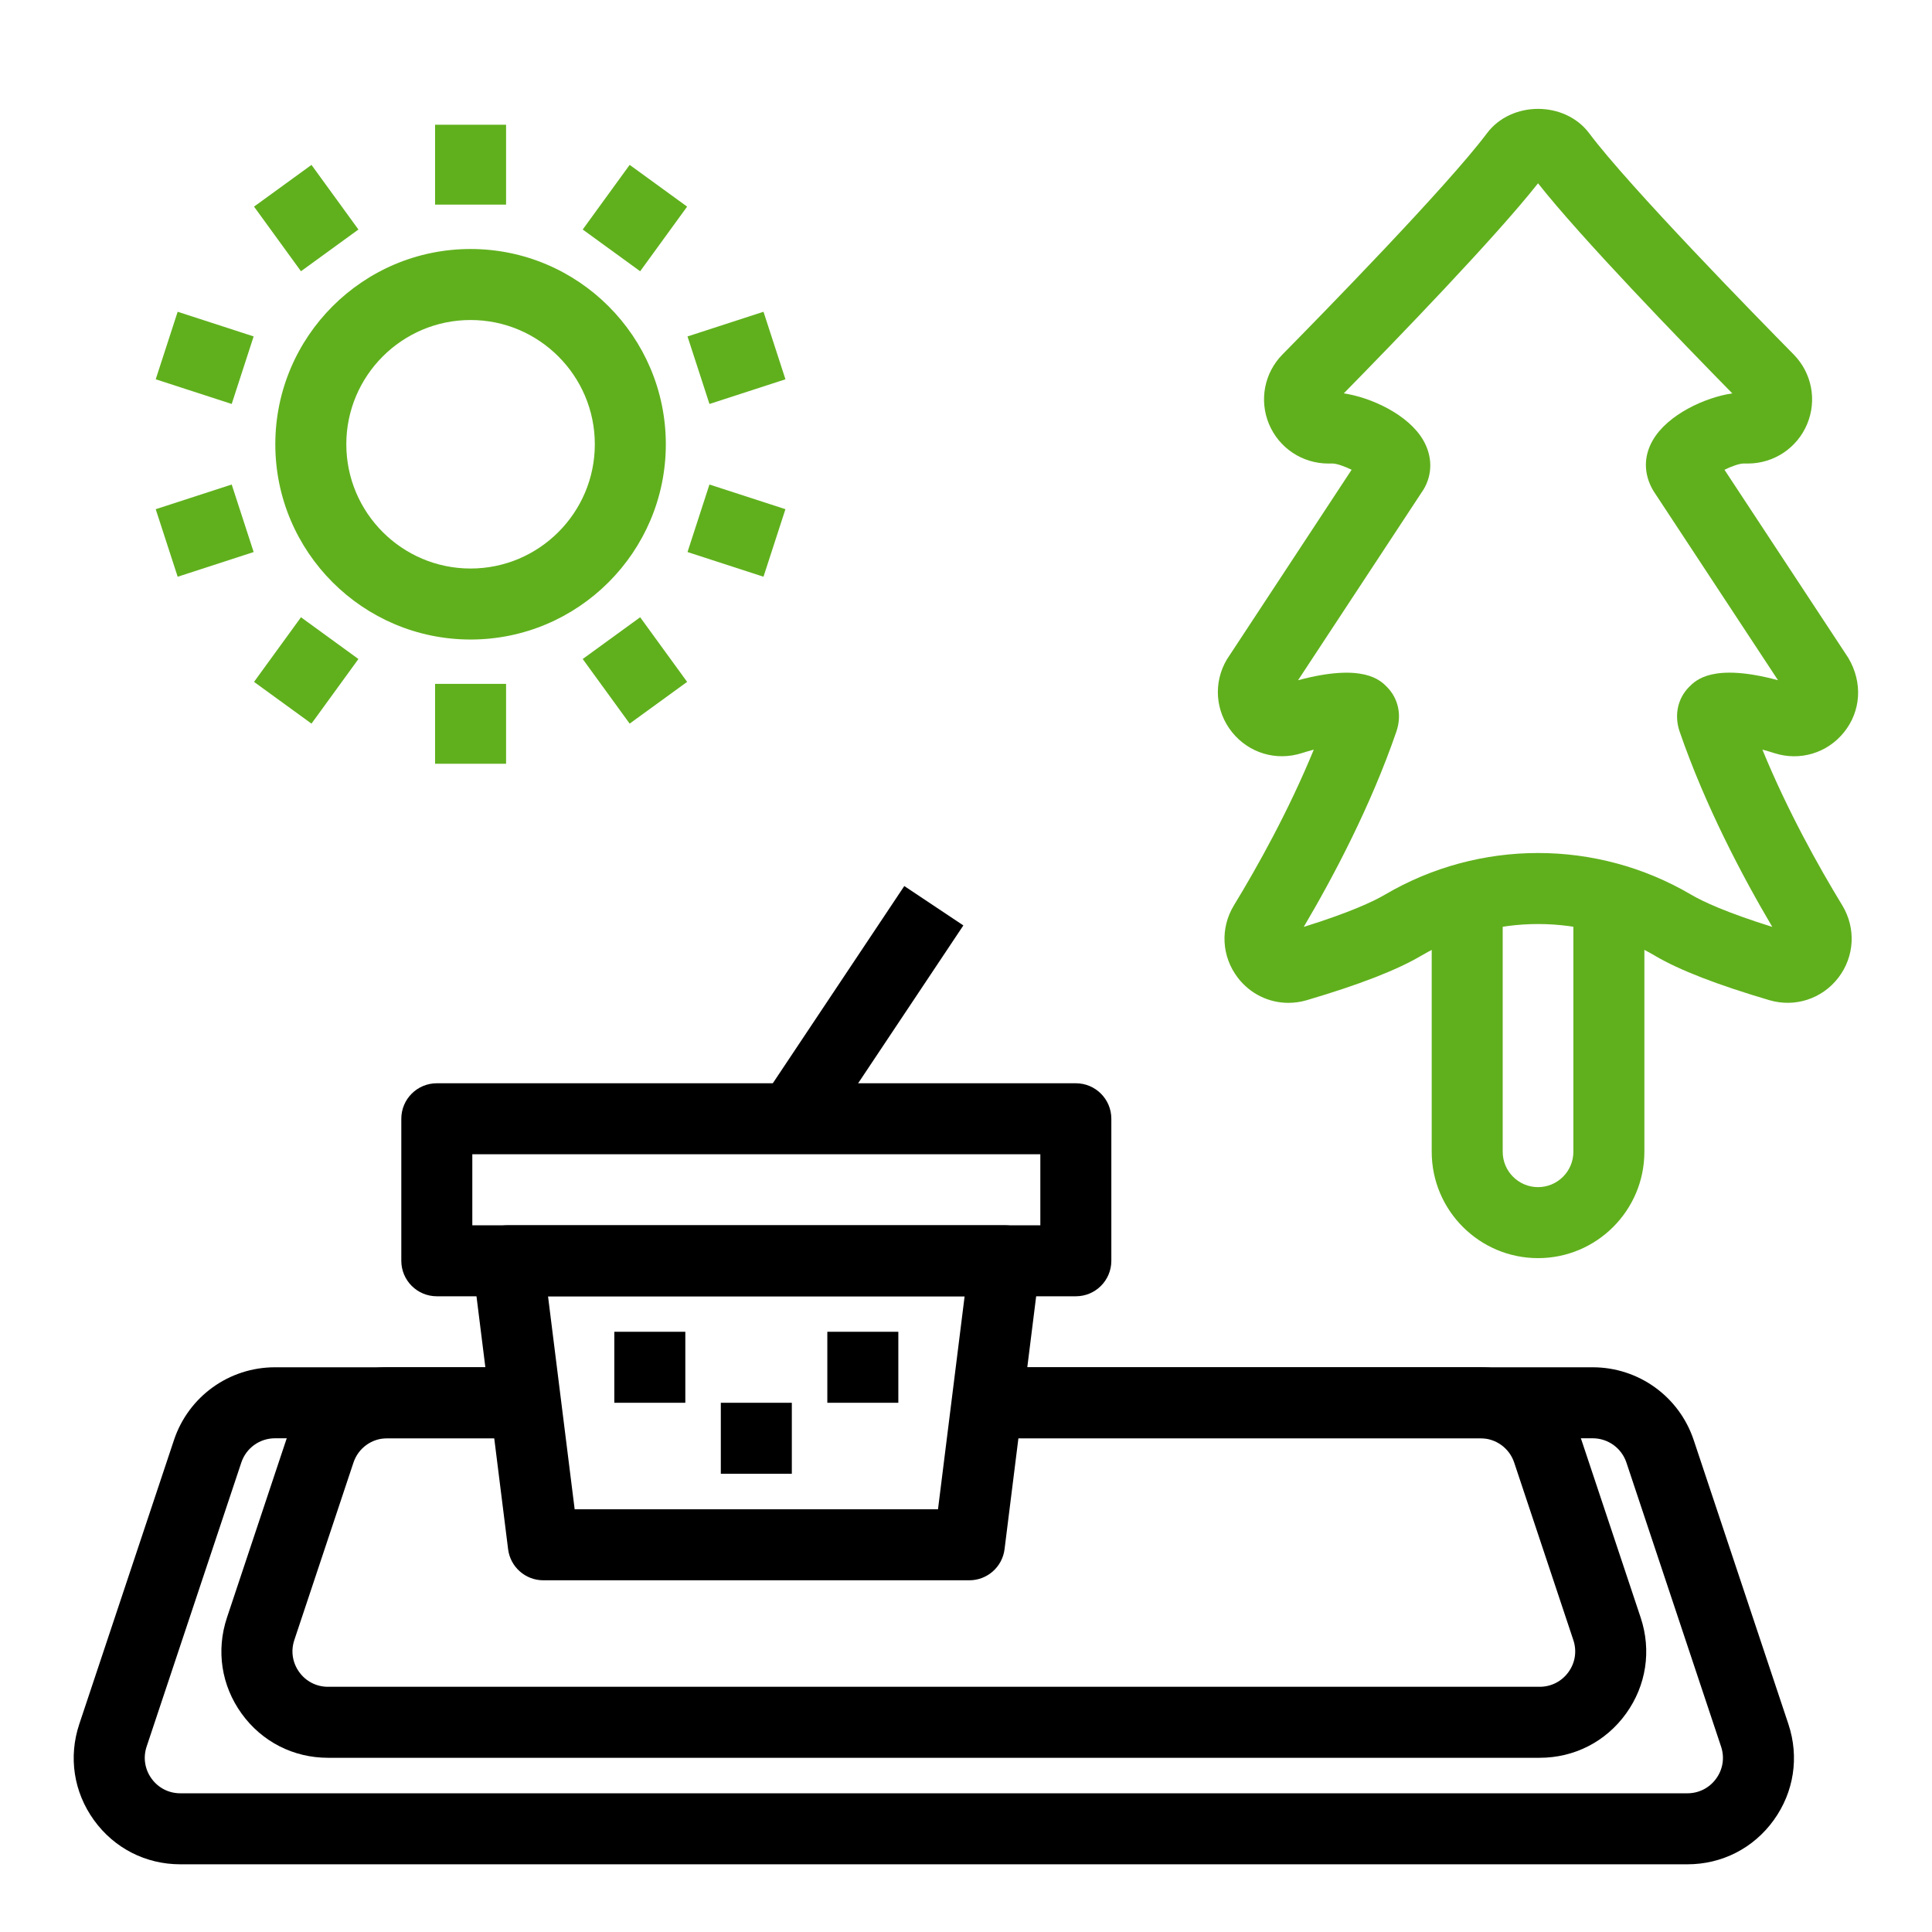 <?xml version="1.0" encoding="utf-8"?>
<!-- Generator: Adobe Illustrator 16.0.0, SVG Export Plug-In . SVG Version: 6.00 Build 0)  -->
<!DOCTYPE svg PUBLIC "-//W3C//DTD SVG 1.1//EN" "http://www.w3.org/Graphics/SVG/1.1/DTD/svg11.dtd">
<svg version="1.1" id="Layer_1" xmlns="http://www.w3.org/2000/svg" xmlns:xlink="http://www.w3.org/1999/xlink" x="0px" y="0px"
	 width="500px" height="500px" viewBox="100 100 500 500" enable-background="new 100 100 500 500" xml:space="preserve">
<g>
	<path d="M536.685,582.479h-390.02c-8.966,0-17.117-4.172-22.358-11.439c-5.246-7.276-6.625-16.33-3.79-24.844l24.503-73.502
		c3.753-11.271,14.256-18.843,26.143-18.843h60.257v18.376h-60.257c-3.962,0-7.461,2.522-8.712,6.279l-24.503,73.501
		c-0.948,2.835-0.484,5.857,1.263,8.281c1.747,2.425,4.462,3.815,7.453,3.815h390.031c2.985,0,5.705-1.391,7.456-3.815
		c1.752-2.424,2.207-5.446,1.256-8.281l-24.495-73.501c-1.26-3.757-4.767-6.279-8.725-6.279H360.05v-18.376h152.138
		c11.877,0,22.387,7.572,26.143,18.843l24.504,73.502c2.834,8.515,1.452,17.566-3.786,24.844
		c-5.237,7.268-13.392,11.439-22.358,11.439H536.685z"/>
	<path d="M498.464,554.915H184.885c-8.966,0-17.116-4.171-22.358-11.439c-5.246-7.276-6.625-16.329-3.79-24.844l15.312-45.938
		c3.761-11.271,14.266-18.843,26.147-18.843h31.221v18.376h-31.221c-3.962,0-7.465,2.522-8.716,6.279l-15.311,45.938
		c-0.948,2.834-0.484,5.857,1.263,8.281c1.743,2.424,4.462,3.814,7.453,3.814h313.579c2.985,0,5.705-1.391,7.456-3.814
		c1.752-2.424,2.207-5.447,1.256-8.281l-15.308-45.938c-1.26-3.757-4.767-6.279-8.725-6.279H360.05v-18.376h123.094
		c11.879,0,22.387,7.572,26.145,18.843l15.315,45.938c2.834,8.516,1.452,17.566-3.786,24.844
		C515.58,550.744,507.426,554.915,498.464,554.915L498.464,554.915z"/>
	<path d="M350.862,508.977H240.61c-4.635,0-8.54-3.453-9.114-8.047l-9.188-73.502c-0.328-2.612,0.484-5.242,2.231-7.223
		c1.735-1.973,4.249-3.105,6.882-3.105H360.05c2.638,0,5.14,1.133,6.892,3.105c1.738,1.98,2.555,4.61,2.223,7.223l-9.188,73.502
		C359.402,505.523,355.497,508.977,350.862,508.977z M248.723,490.602h94.03l6.891-55.126H241.829L248.723,490.602z"/>
	<path d="M378.426,435.476H213.047c-5.074,0-9.188-4.11-9.188-9.188v-36.751c0-5.078,4.114-9.188,9.188-9.188h165.379
		c5.078,0,9.188,4.109,9.188,9.188v36.751C387.613,431.365,383.504,435.476,378.426,435.476z M222.234,417.1h147.004v-18.375
		H222.234V417.1z"/>
	<path d="M297.28,384.434l36.75-55.126l15.287,10.192l-36.751,55.127L297.28,384.434z"/>
	<path d="M258.985,444.663h18.375v18.375h-18.375V444.663z"/>
	<path d="M314.112,444.663h18.375v18.375h-18.375V444.663z"/>
	<path d="M286.548,463.038h18.376v18.376h-18.376V463.038z"/>
	<path fill="#60B01D" d="M498.044,425.604c-15.172,0-27.518-12.346-27.518-27.518v-65.712h18.375v65.712
		c0,5.041,4.102,9.143,9.143,9.143s9.143-4.102,9.143-9.143v-65.712h18.376v65.712C525.563,413.259,513.216,425.604,498.044,425.604
		L498.044,425.604z"/>
	<path fill="#60B01D" d="M433.436,359.538c-5.041,0-9.868-2.313-13.071-6.477c-4.225-5.493-4.623-12.868-1.014-18.778
		c6.128-10.065,14.184-24.512,20.656-40.278c-1.005,0.258-2.019,0.558-3.015,0.878c-6.686,2.153-13.772,0.029-18.134-5.394
		c-4.352-5.427-4.889-12.814-1.361-18.806l32.301-49.113c-1.731-0.845-3.749-1.571-4.845-1.608h-1.177
		c-6.739,0-12.761-4.011-15.361-10.209c-2.575-6.181-1.21-13.252,3.499-18.027c9.799-9.942,42.583-43.461,52.903-57.226
		c6.316-8.433,20.151-8.425,26.468-0.008c10.319,13.773,43.104,47.292,52.903,57.234c4.708,4.774,6.083,11.846,3.498,18.027
		c-2.592,6.201-8.621,10.209-15.36,10.209h-1.201c-1.088,0.037-3.105,0.763-4.828,1.616l32.059,48.703
		c3.777,6.398,3.24,13.781-1.111,19.208c-4.344,5.418-11.448,7.547-18.052,5.418c-1.021-0.332-2.063-0.636-3.084-0.906
		c6.468,15.783,14.527,30.221,20.656,40.277c3.598,5.915,3.204,13.29-1.013,18.77c-4.217,5.472-11.234,7.735-17.838,5.796
		c-13.568-4.012-23.22-7.752-29.52-11.447v-0.009c-18.716-11.001-41.956-11.001-60.672,0c-6.3,3.704-15.95,7.448-29.519,11.456
		c-1.592,0.467-3.187,0.692-4.767,0.692H433.436z M537.691,331.552c3.023,1.776,9.073,4.602,20.976,8.327
		c-7.661-12.965-17.3-31.197-23.965-50.504c-1.451-4.225-0.558-8.552,2.404-11.567c1.759-1.784,6.173-6.3,23.042-1.768
		l-32.271-49.035c-2.547-4.307-2.522-8.917-0.159-13.026c3.831-6.71,13.646-11.161,20.599-12.174
		c-13.421-13.675-39.263-40.377-50.274-54.371c-11.009,13.986-36.851,40.696-50.274,54.371c6.952,1.013,16.768,5.463,20.598,12.174
		c2.358,4.11,2.388,8.72,0.091,12.633l-32.519,49.429c16.858-4.512,21.284-0.016,23.031,1.768c2.961,3.015,3.859,7.338,2.403,11.558
		c-6.641,19.29-16.292,37.53-23.965,50.516c11.907-3.724,17.953-6.55,20.976-8.326C482.854,317.159,513.234,317.159,537.691,331.552
		L537.691,331.552z"/>
	<path fill="#60B01D" d="M221.783,265.508c-27.862,0-50.532-22.674-50.532-50.532c0-27.858,22.67-50.533,50.532-50.533
		c27.862,0,50.532,22.675,50.532,50.533C272.315,242.834,249.645,265.508,221.783,265.508L221.783,265.508z M221.783,182.819
		c-17.728,0-32.157,14.43-32.157,32.157s14.429,32.157,32.157,32.157c17.728,0,32.157-14.429,32.157-32.157
		S239.511,182.819,221.783,182.819L221.783,182.819z"/>
	<path fill="#60B01D" d="M212.596,132.281h18.375v20.673h-18.375V132.281z"/>
	<path fill="#60B01D" d="M165.743,153.475l14.869-10.799l12.148,16.723l-14.868,10.799L165.743,153.475z"/>
	<path fill="#60B01D" d="M140.301,198.16l5.677-17.478l19.664,6.386l-5.677,17.478L140.301,198.16z"/>
	<path fill="#60B01D" d="M140.301,231.781l19.664-6.39l5.681,17.478l-19.664,6.39L140.301,231.781z"/>
	<path fill="#60B01D" d="M165.743,276.47l12.149-16.722l14.868,10.804l-12.148,16.722L165.743,276.47z"/>
	<path fill="#60B01D" d="M212.596,276.985h18.375v20.673h-18.375V276.985z"/>
	<path fill="#60B01D" d="M250.805,270.549l14.869-10.804l12.153,16.723l-14.869,10.804L250.805,270.549z"/>
	<path fill="#60B01D" d="M277.928,242.87l5.676-17.478l19.664,6.386l-5.677,17.478L277.928,242.87z"/>
	<path fill="#60B01D" d="M277.928,187.072l19.664-6.39l5.681,17.478l-19.664,6.39L277.928,187.072z"/>
	<path fill="#60B01D" d="M250.805,159.397l12.153-16.727l14.869,10.804l-12.153,16.727L250.805,159.397z"/>
</g>
</svg>
